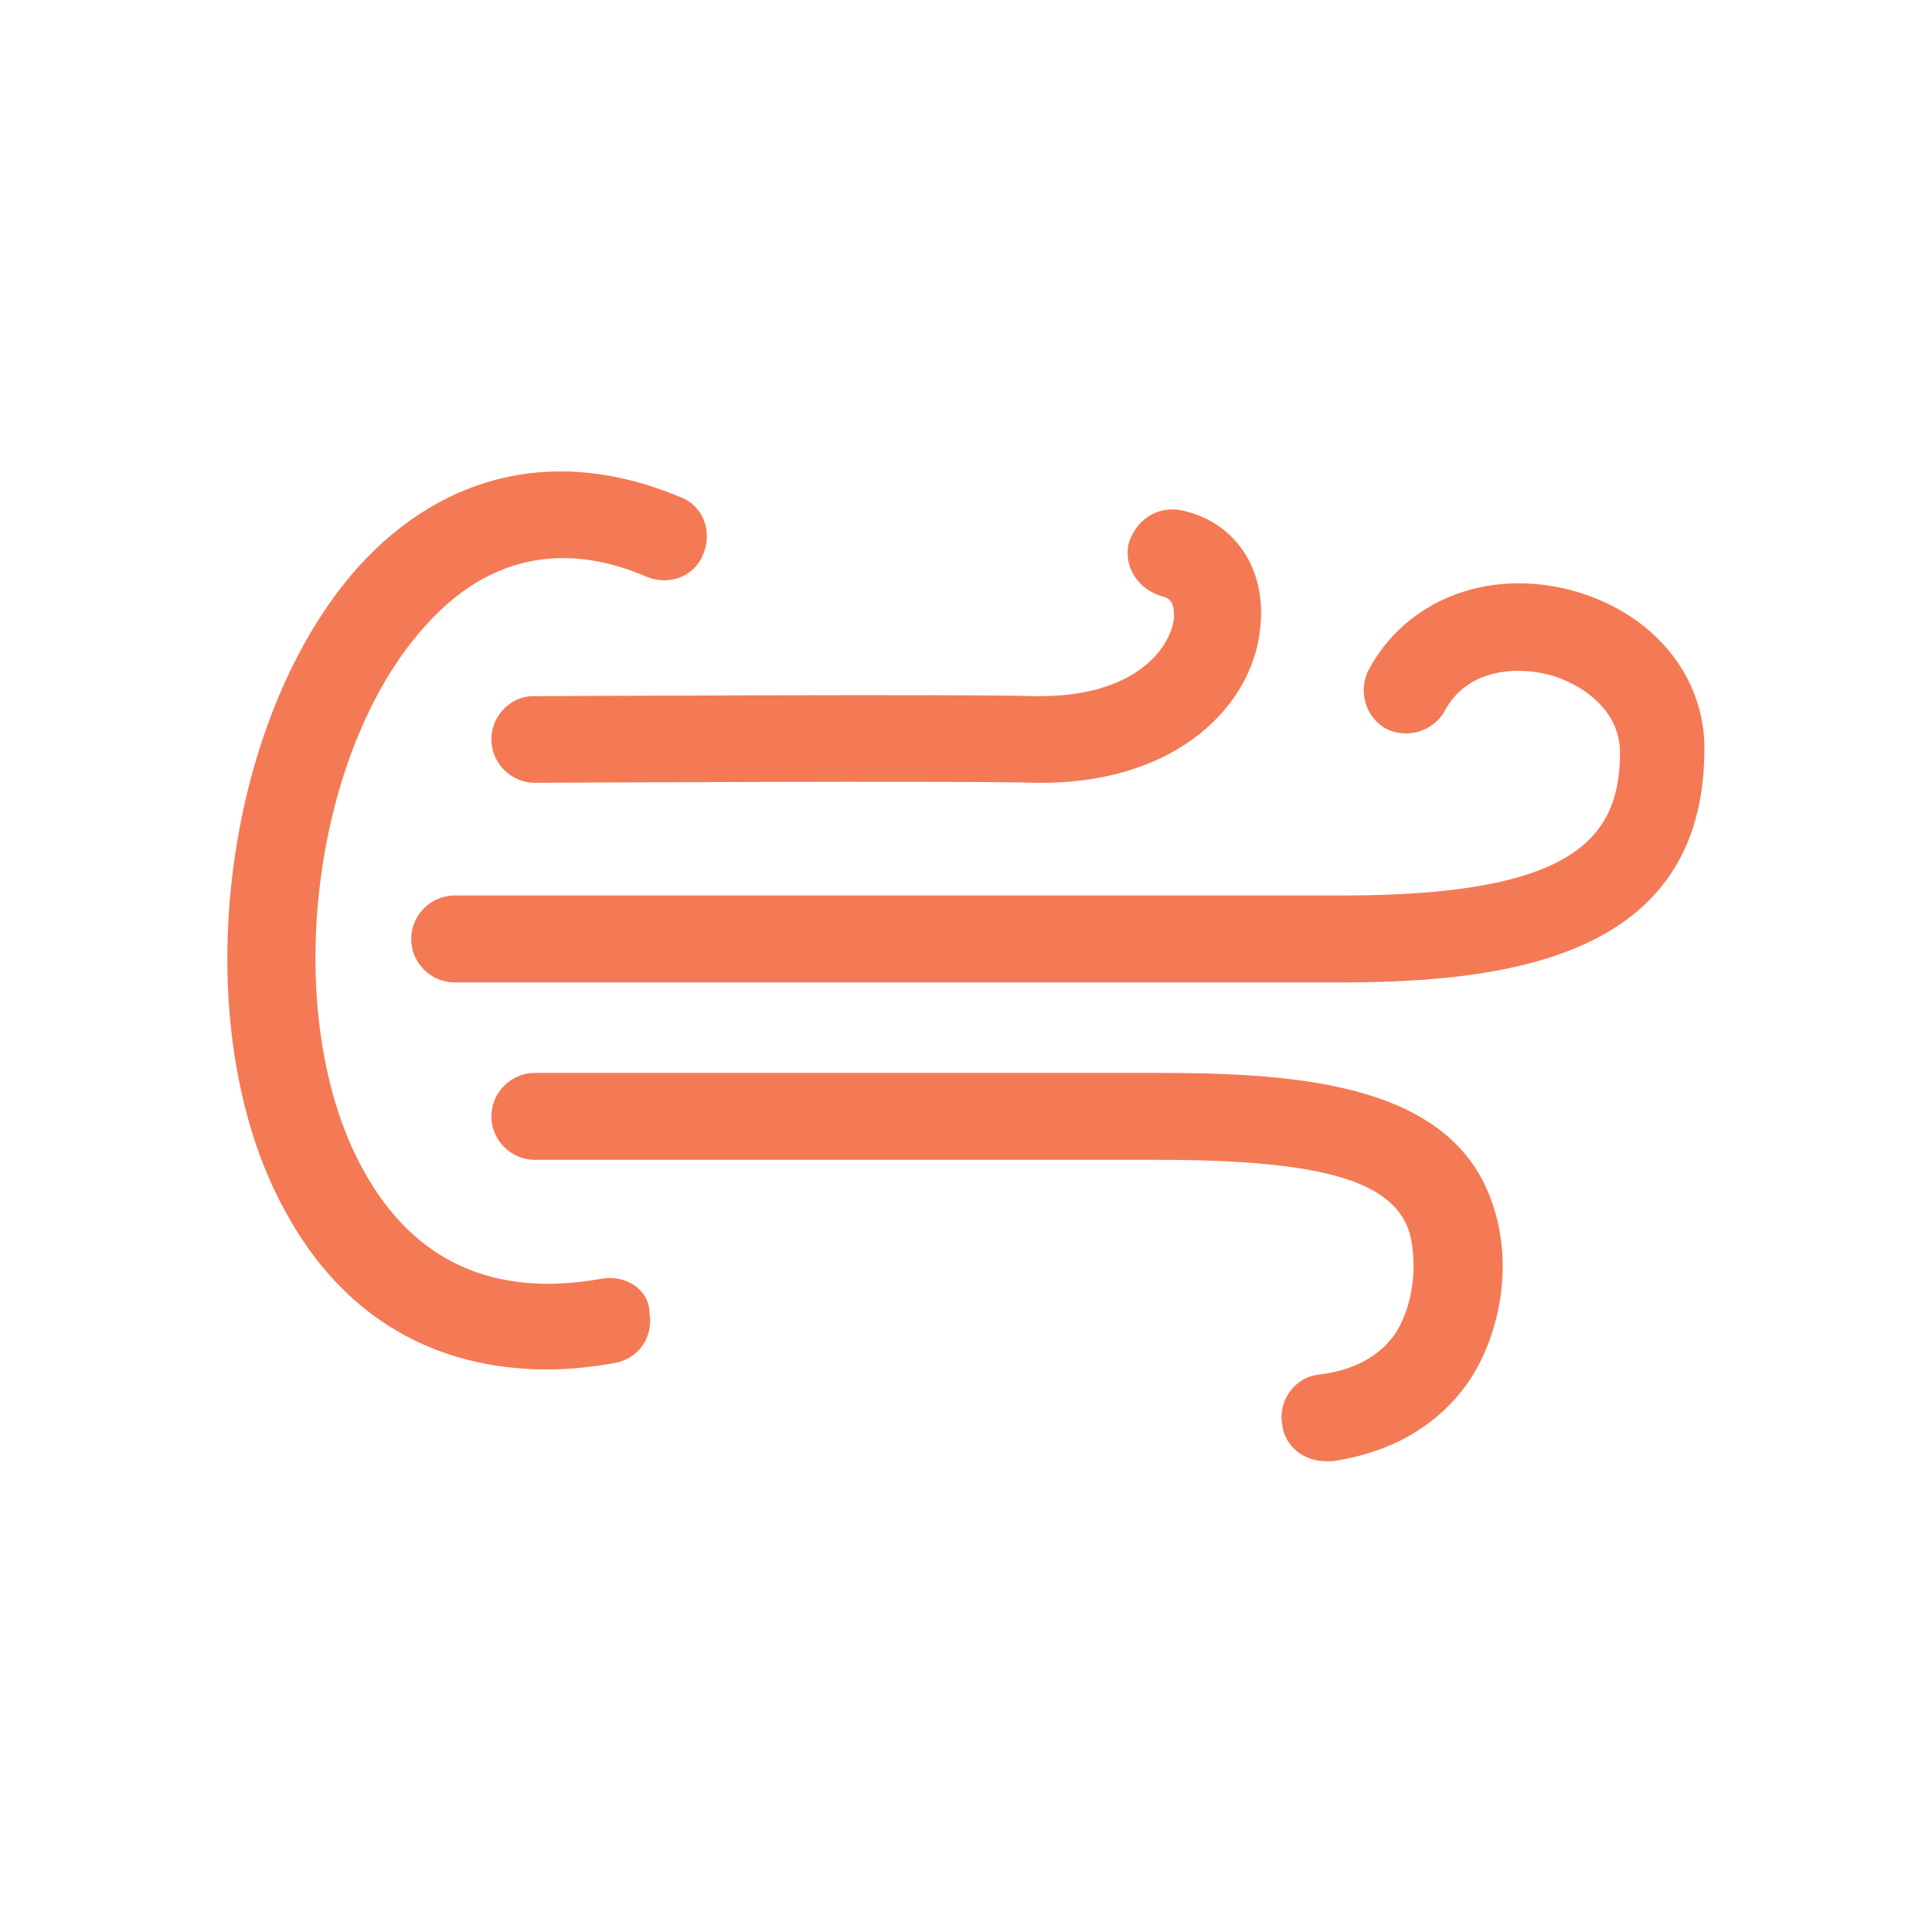 <?xml version="1.0" encoding="utf-8"?>
<!-- Generator: Adobe Illustrator 23.0.6, SVG Export Plug-In . SVG Version: 6.00 Build 0)  -->
<svg version="1.1" id="Layer_1" xmlns="http://www.w3.org/2000/svg" xmlns:xlink="http://www.w3.org/1999/xlink" x="0px" y="0px"
	 viewBox="0 0 60 60" style="enable-background:new 0 0 60 60;" xml:space="preserve">
<style type="text/css">
	.st0{fill:#F47A55;}
</style>
<g>
	<g>
		<path class="st0" d="M15.26,22.96c0,0.74,0.61,1.35,1.35,1.35l0,0c0.13,0,13.45-0.07,15.54,0c0.07,0,0.13,0,0.2,0
			c4.3,0,6.59-2.49,6.79-4.84c0.2-1.82-0.81-3.3-2.49-3.63c-0.74-0.13-1.41,0.34-1.61,1.08c-0.13,0.74,0.34,1.41,1.08,1.61
			c0.34,0.07,0.34,0.4,0.34,0.67c-0.13,1.01-1.28,2.42-4.17,2.42c-0.07,0-0.13,0-0.13,0c-2.09-0.07-15.07,0-15.61,0
			C15.87,21.62,15.26,22.22,15.26,22.96z"/>
		<path class="st0" d="M48.76,18.32c-2.62-0.67-5.11,0.34-6.26,2.49c-0.34,0.67-0.07,1.48,0.54,1.82c0.67,0.34,1.48,0.07,1.82-0.54
			c0.67-1.28,2.15-1.41,3.23-1.14c1.01,0.27,2.22,1.08,2.22,2.42c0,2.69-1.48,4.44-8.61,4.44H14.12c-0.74,0-1.35,0.61-1.35,1.35
			s0.61,1.35,1.35,1.35h27.51c5.25,0,11.23-0.81,11.3-7.13C53,21.01,51.32,18.99,48.76,18.32z"/>
		<path class="st0" d="M35.91,33.32h-19.3c-0.74,0-1.35,0.61-1.35,1.35s0.61,1.35,1.35,1.35h19.37c5.11,0,7.33,0.67,7.8,2.29
			c0.2,0.74,0.2,2.02-0.4,3.03c-0.47,0.74-1.28,1.21-2.42,1.35c-0.74,0.07-1.28,0.81-1.14,1.55c0.07,0.67,0.67,1.14,1.35,1.14
			c0.07,0,0.13,0,0.2,0c2.35-0.34,3.63-1.55,4.3-2.56c0.94-1.48,1.28-3.5,0.74-5.25C45.26,33.66,40.42,33.32,35.91,33.32z"/>
		<path class="st0" d="M18.69,39.71c-3.36,0.61-5.85-0.54-7.4-3.36c-2.62-4.71-1.68-12.98,1.95-16.95c1.88-2.09,4.24-2.62,6.86-1.48
			c0.67,0.27,1.48,0,1.75-0.74c0.27-0.67,0-1.48-0.74-1.75c-3.7-1.55-7.26-0.81-9.96,2.15c-4.3,4.78-5.45,14.33-2.29,20.04
			c1.75,3.23,4.57,4.91,8.14,4.91c0.67,0,1.35-0.07,2.09-0.2c0.74-0.13,1.21-0.81,1.08-1.55C20.17,40.05,19.43,39.58,18.69,39.71z"
			/>
	</g>
</g>
</svg>
